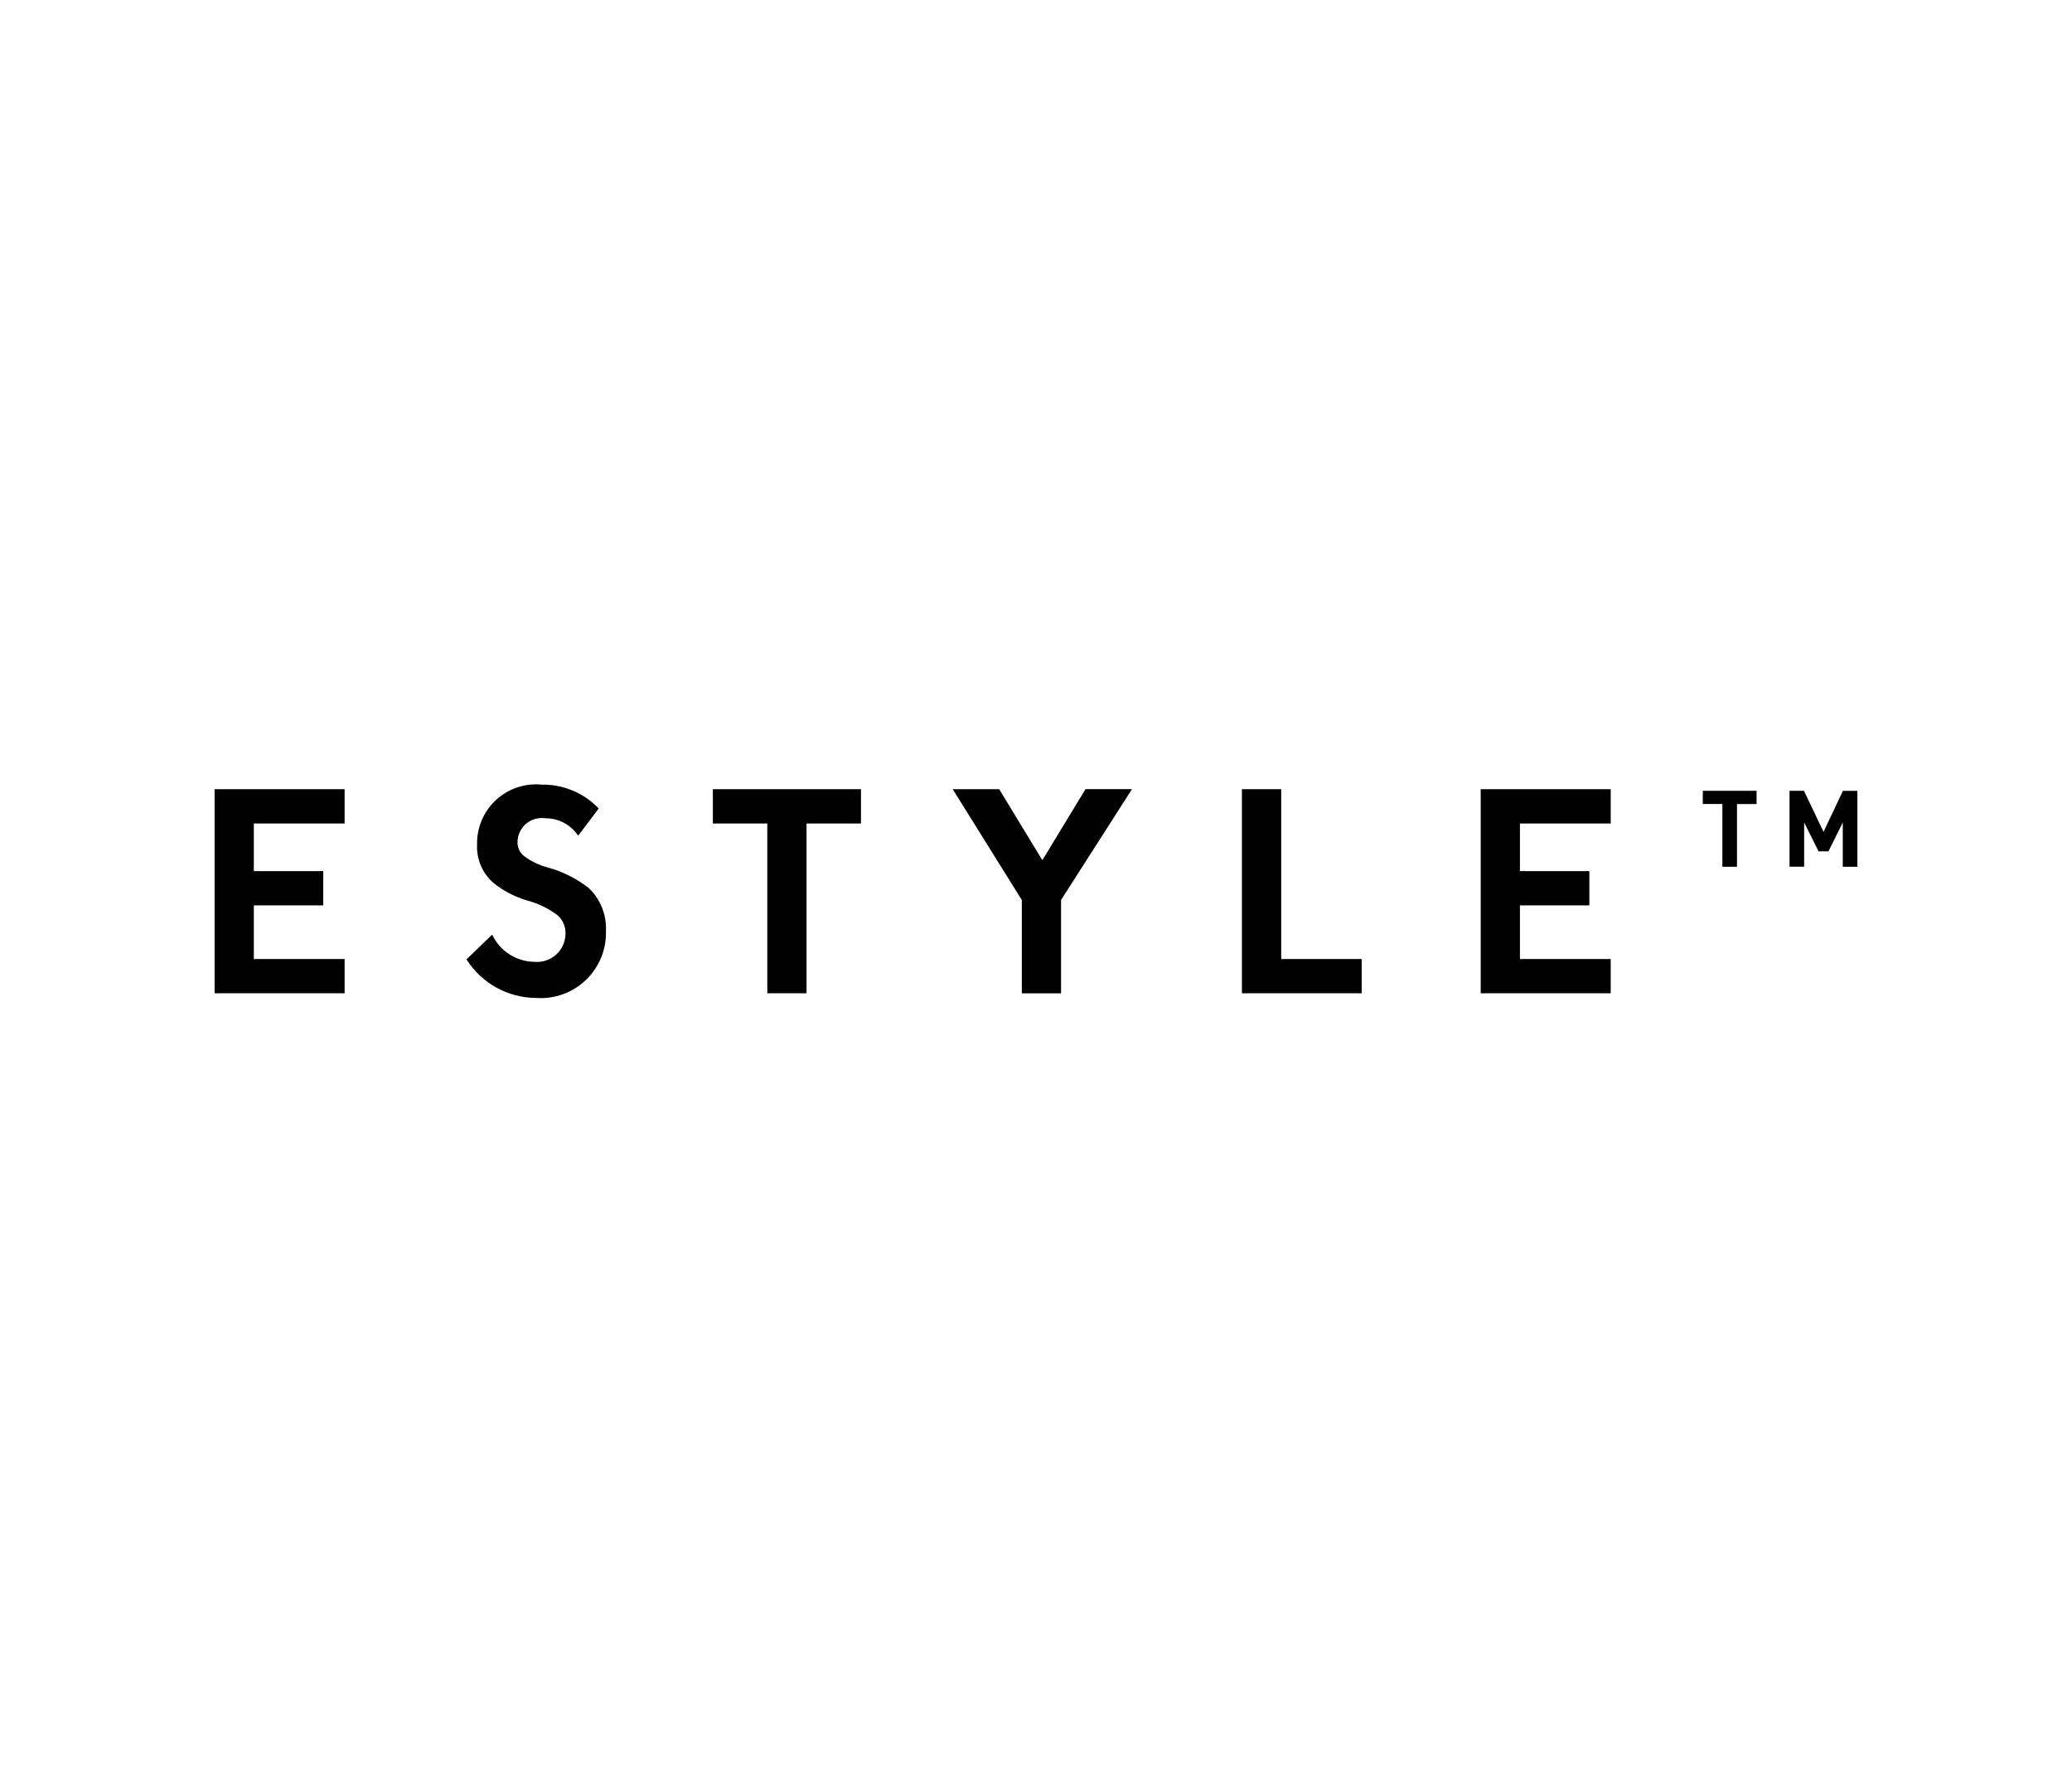 <svg width="280" height="240" viewBox="0 0 280 240" fill="none" xmlns="http://www.w3.org/2000/svg">
<path fill-rule="evenodd" clip-rule="evenodd" d="M29 134.238H46.57V129.607H34.302V122.354H43.683V117.727H34.302V111.288H46.57V106.655H29V134.238ZM200.095 134.238H217.665V129.607H205.397V122.354H214.778V117.727H205.397V111.288H217.665V106.655H200.095V134.238ZM79.561 120.013C77.925 118.735 76.054 117.794 74.053 117.243C72.873 116.939 71.764 116.406 70.791 115.673C70.516 115.448 70.296 115.164 70.147 114.841C69.999 114.519 69.926 114.167 69.933 113.812C69.936 113.343 70.04 112.88 70.237 112.454C70.434 112.029 70.72 111.65 71.075 111.344C71.431 111.039 71.848 110.812 72.298 110.681C72.749 110.55 73.222 110.517 73.686 110.584C74.565 110.577 75.431 110.789 76.208 111.2C76.984 111.612 77.645 112.211 78.132 112.942L80.907 109.263C79.915 108.221 78.718 107.396 77.391 106.841C76.064 106.286 74.636 106.012 73.198 106.037C72.077 105.928 70.947 106.058 69.88 106.419C68.814 106.779 67.836 107.361 67.011 108.127C66.186 108.893 65.533 109.825 65.095 110.862C64.657 111.899 64.443 113.017 64.469 114.142C64.423 115.104 64.594 116.064 64.968 116.952C65.342 117.84 65.909 118.632 66.63 119.272C67.965 120.363 69.503 121.179 71.156 121.671C72.675 122.067 74.102 122.756 75.358 123.698C75.704 124.01 75.978 124.394 76.161 124.822C76.344 125.25 76.432 125.713 76.419 126.179C76.417 126.712 76.304 127.239 76.086 127.726C75.869 128.213 75.553 128.65 75.157 129.008C74.762 129.366 74.296 129.637 73.79 129.805C73.284 129.973 72.748 130.034 72.217 129.983C71.015 129.972 69.841 129.62 68.831 128.969C67.82 128.318 67.015 127.394 66.508 126.304L63.041 129.655C64.042 131.24 65.426 132.549 67.065 133.459C68.705 134.37 70.547 134.853 72.422 134.864C73.654 134.956 74.891 134.788 76.054 134.371C77.216 133.954 78.278 133.297 79.171 132.443C80.063 131.589 80.766 130.557 81.234 129.414C81.701 128.271 81.923 127.042 81.885 125.807C81.934 124.732 81.751 123.658 81.351 122.659C80.95 121.659 80.338 120.757 79.561 120.013ZM96.333 111.288H103.689V134.238H108.991V111.288H116.349V106.655H96.331V111.286L96.333 111.288ZM140.859 116.25L135.025 106.655H128.744L138.085 121.634V134.247H143.387V121.625L152.971 106.647H146.69L140.859 116.25ZM173.129 106.655H167.827V134.238H184.012V129.607H173.137V106.655H173.129ZM230.102 108.658H232.753V117.134H234.729V108.66H237.375V106.87H230.108V108.66L230.102 108.658ZM249.051 106.868L246.422 112.421L243.777 106.868H241.828V117.128H243.804V111.153L245.751 115.051H247.089L249.024 111.153V117.136H251V106.876H249.051V106.868Z" fill="black"/>
</svg>
